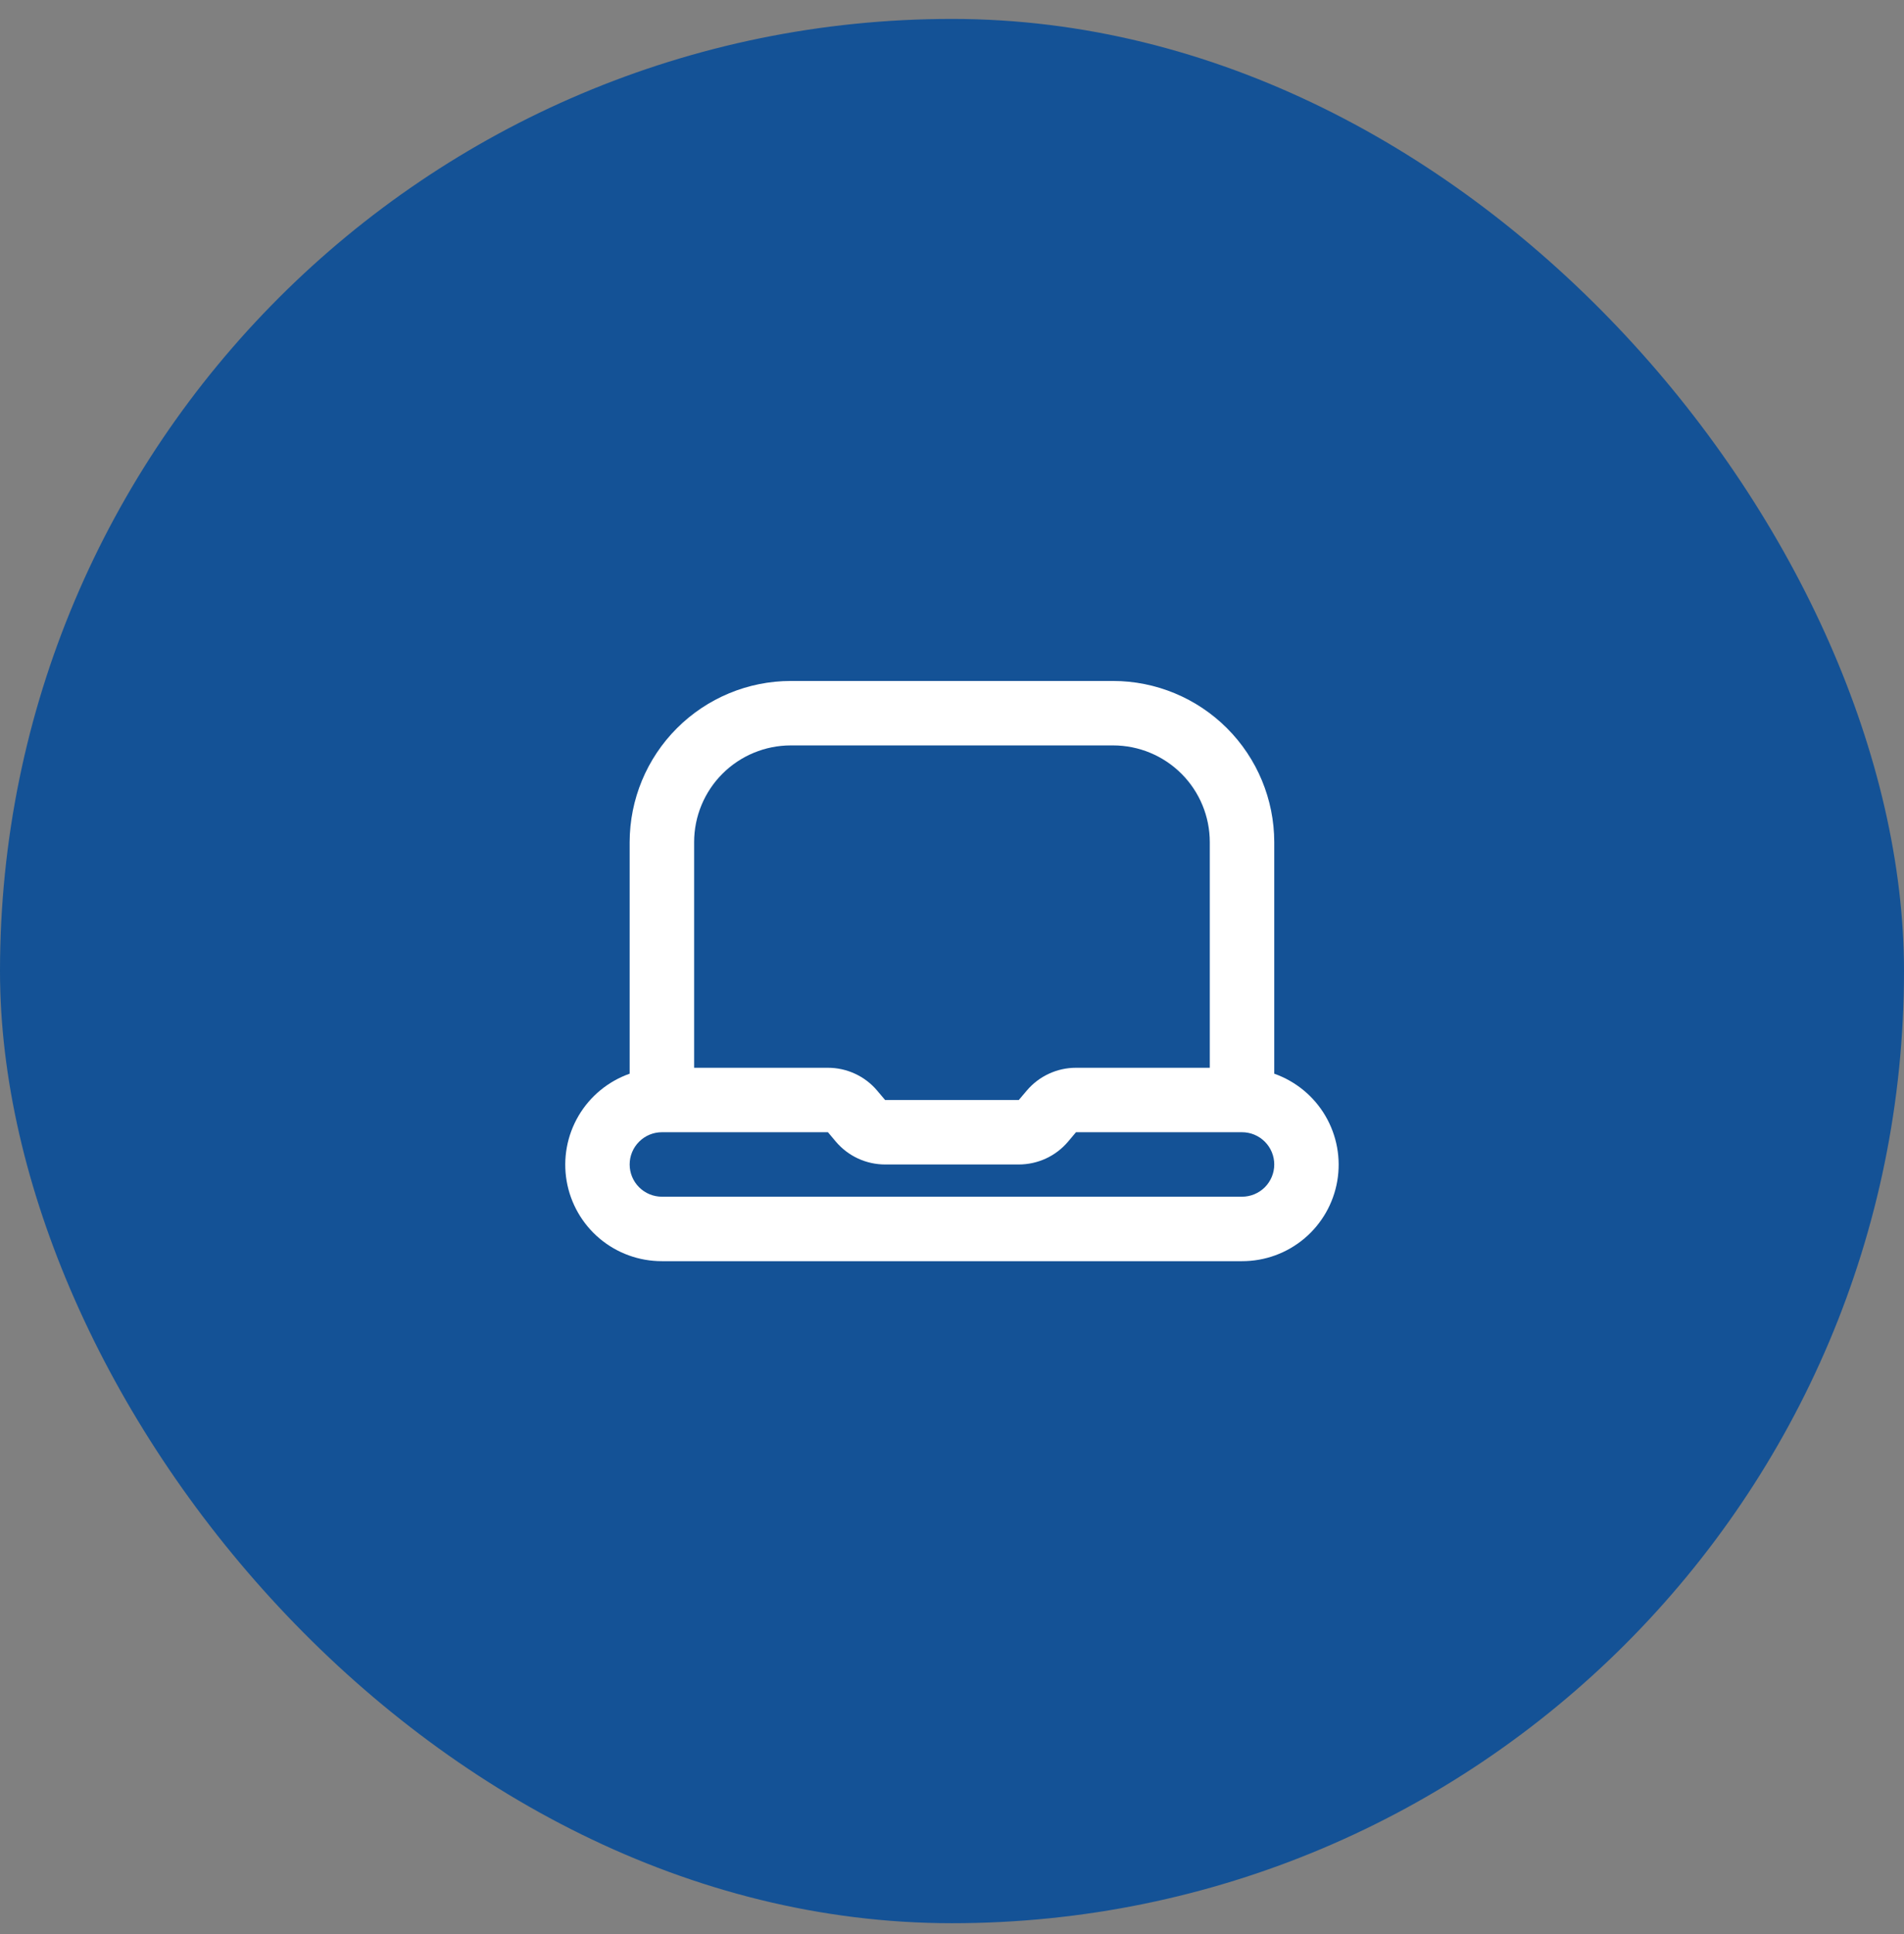 <svg width="64" height="65" viewBox="0 0 64 65" fill="none" xmlns="http://www.w3.org/2000/svg">
<rect x="0" y="0" width="64" height="65" fill="#808080" stroke="none"/>
<rect y="0.636" width="64" height="64" rx="32" fill="#145296"/>
<path d="M42.832 36.085V28.302C42.83 26.866 42.259 25.49 41.243 24.474C40.228 23.459 38.851 22.887 37.415 22.886H26.582C25.146 22.887 23.769 23.459 22.754 24.474C21.738 25.49 21.167 26.866 21.165 28.302V36.085C20.443 36.34 19.834 36.841 19.446 37.502C19.059 38.162 18.917 38.938 19.047 39.693C19.177 40.447 19.569 41.132 20.155 41.625C20.741 42.118 21.483 42.387 22.249 42.386H41.749C42.514 42.387 43.256 42.118 43.842 41.625C44.428 41.132 44.821 40.447 44.95 39.693C45.08 38.938 44.938 38.162 44.551 37.502C44.163 36.841 43.554 36.34 42.832 36.085ZM26.582 25.052H37.415C38.277 25.052 39.104 25.395 39.713 26.004C40.323 26.614 40.665 27.441 40.665 28.302V35.886H36.168C35.853 35.886 35.542 35.954 35.256 36.087C34.97 36.219 34.717 36.412 34.513 36.653L34.245 36.969H29.751L29.484 36.653C29.281 36.412 29.027 36.219 28.741 36.087C28.455 35.954 28.144 35.886 27.829 35.886H23.332V28.302C23.332 27.441 23.674 26.614 24.284 26.004C24.893 25.395 25.72 25.052 26.582 25.052ZM41.749 40.219H22.249C21.961 40.219 21.686 40.105 21.483 39.902C21.279 39.699 21.165 39.423 21.165 39.136C21.165 38.848 21.279 38.573 21.483 38.37C21.686 38.166 21.961 38.052 22.249 38.052H27.83L28.096 38.369C28.3 38.609 28.553 38.802 28.839 38.935C29.125 39.067 29.436 39.136 29.751 39.136H34.245C34.56 39.136 34.872 39.067 35.158 38.935C35.444 38.803 35.697 38.609 35.901 38.369L36.168 38.052H41.749C42.036 38.052 42.311 38.166 42.515 38.37C42.718 38.573 42.832 38.848 42.832 39.136C42.832 39.423 42.718 39.699 42.515 39.902C42.311 40.105 42.036 40.219 41.749 40.219Z" fill="white"/>
</svg>
